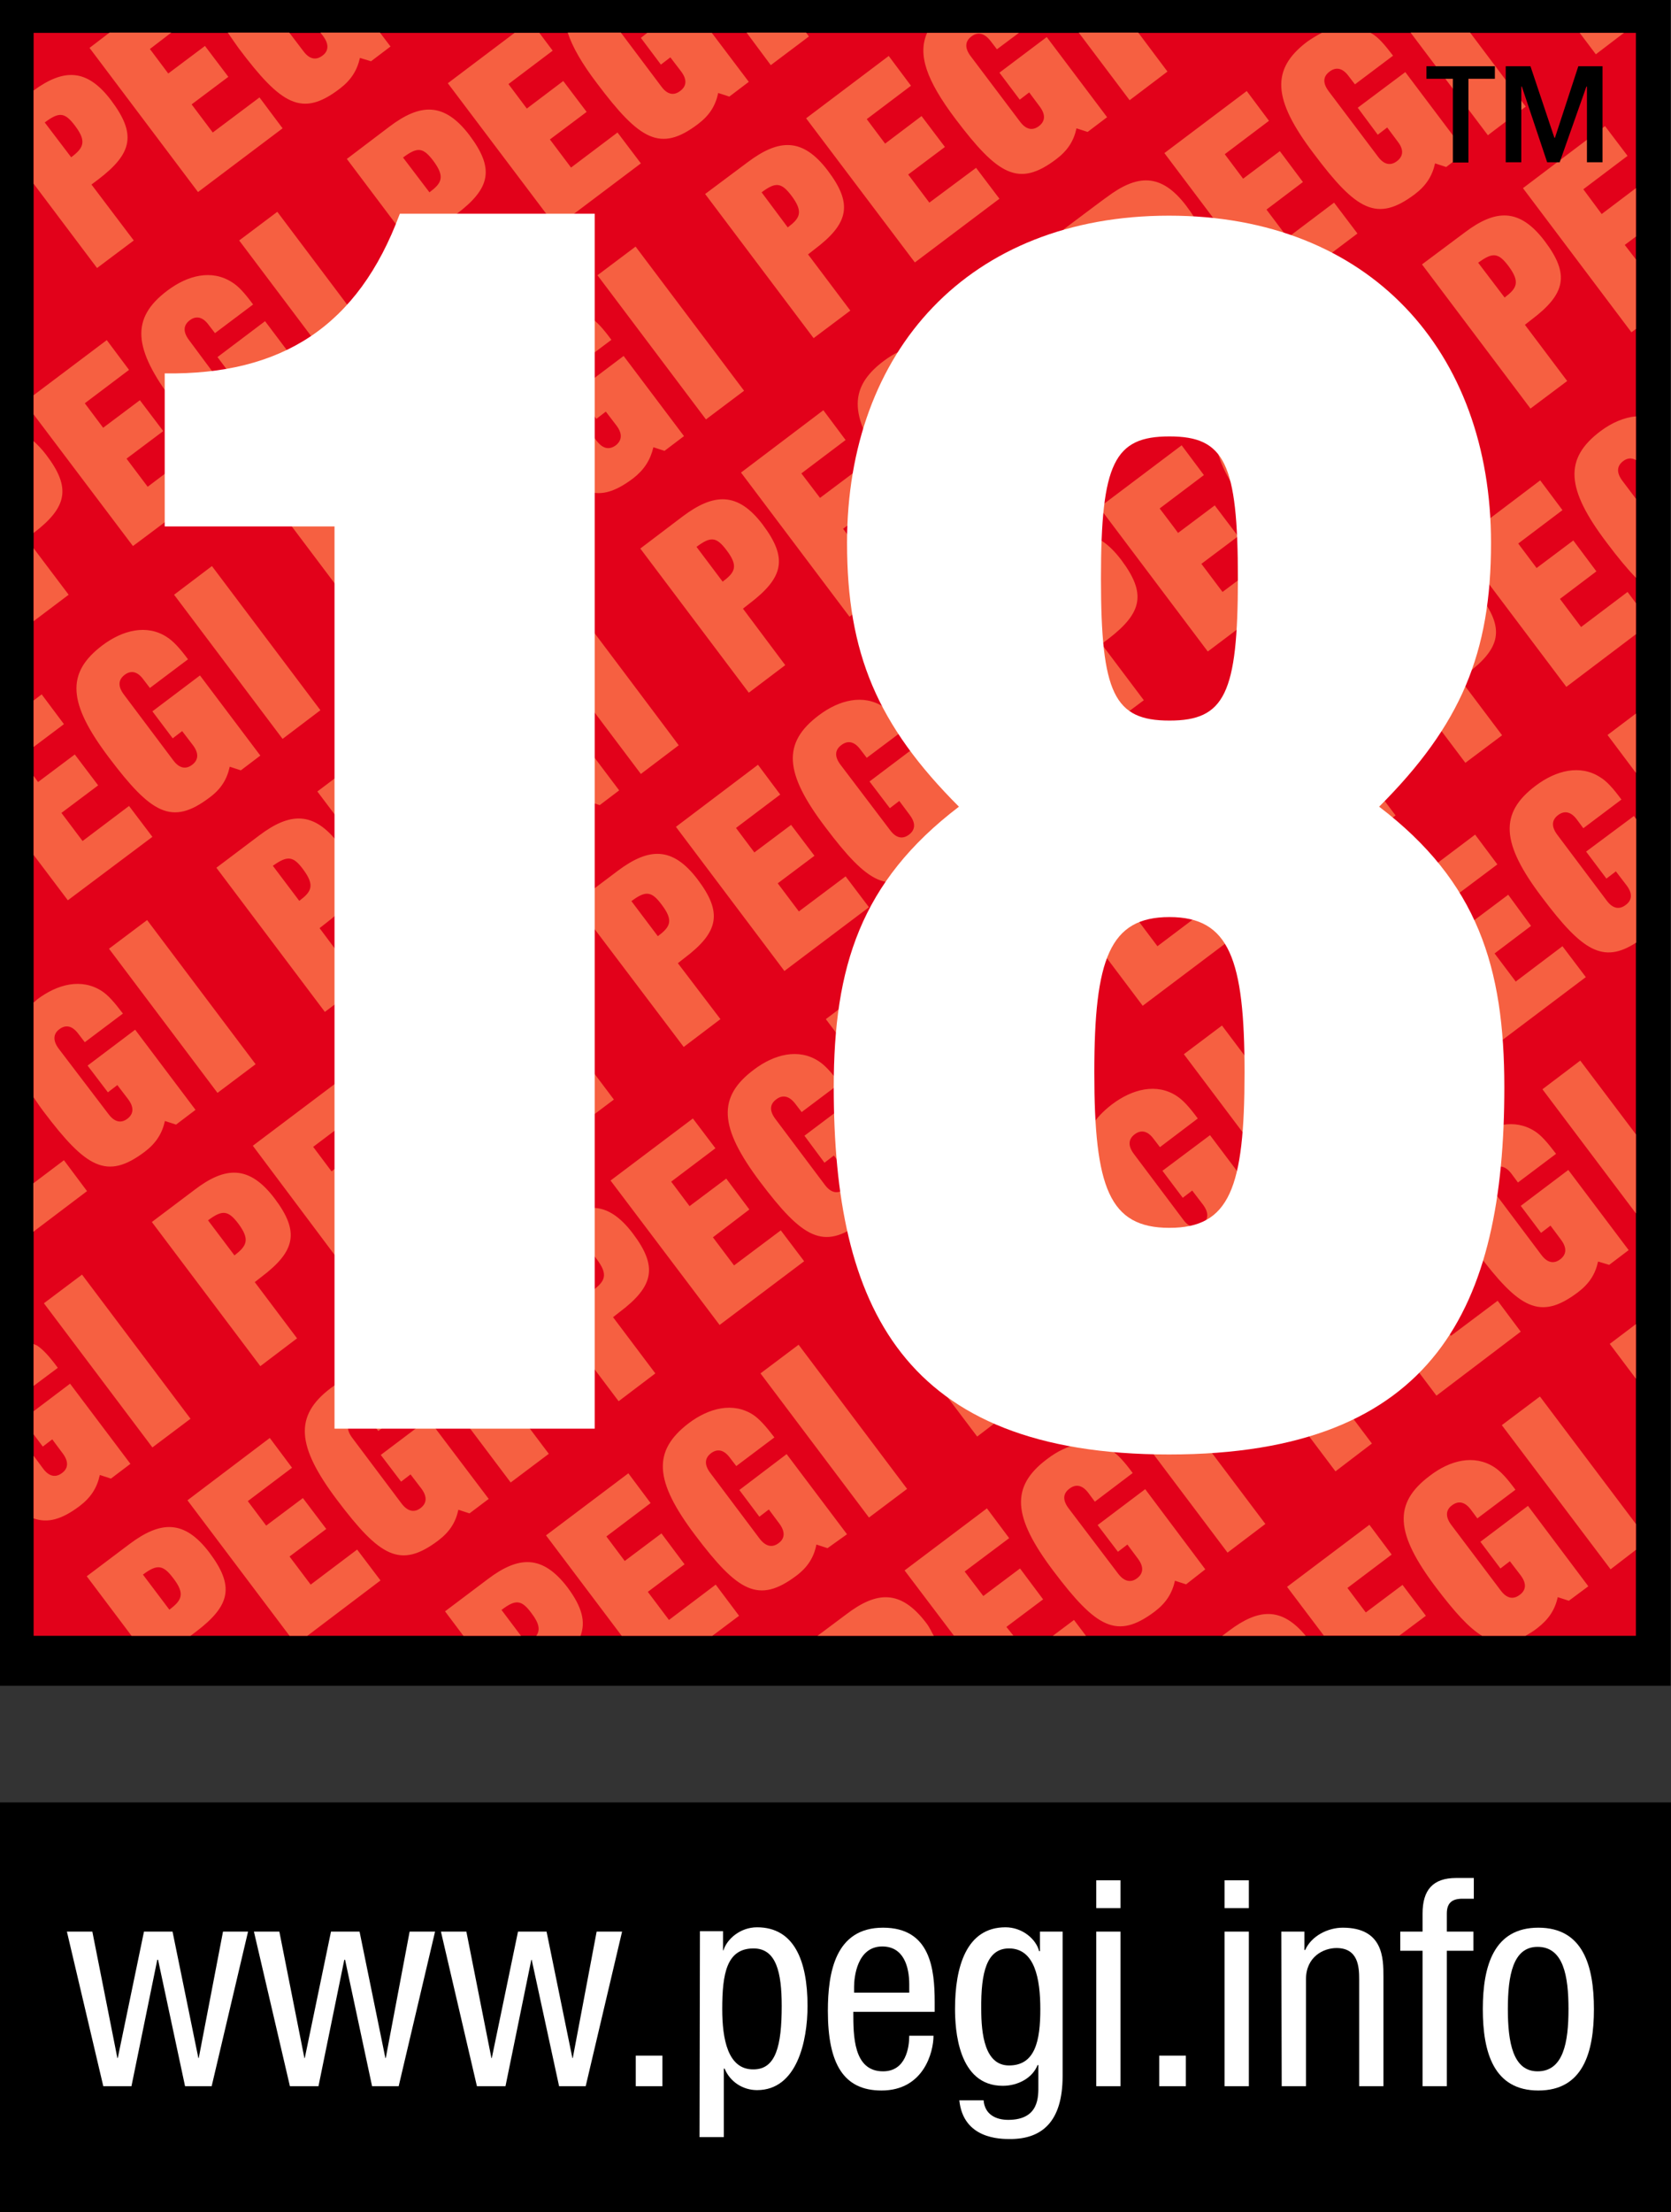 <?xml version="1.0" encoding="utf-8"?>
<!-- Generator: Adobe Illustrator 23.0.2, SVG Export Plug-In . SVG Version: 6.00 Build 0)  -->
<svg version="1.1"
	 id="Ebene_1" inkscape:version="0.48.4 r9939" sodipodi:docname="PEGI_3[1].svg" xmlns:cc="http://creativecommons.org/ns#" xmlns:dc="http://purl.org/dc/elements/1.1/" xmlns:inkscape="http://www.inkscape.org/namespaces/inkscape" xmlns:rdf="http://www.w3.org/1999/02/22-rdf-syntax-ns#" xmlns:sodipodi="http://sodipodi.sourceforge.net/DTD/sodipodi-0.dtd" xmlns:svg="http://www.w3.org/2000/svg"
	 xmlns="http://www.w3.org/2000/svg" xmlns:xlink="http://www.w3.org/1999/xlink" x="0px" y="0px" width="427.1px" height="565.2px"
	 viewBox="0 0 427.1 565.2" style="enable-background:new 0 0 427.1 565.2;" xml:space="preserve">
<rect x="0" y="0" width="427.1" height="565.2" fill="#333333" stroke="none"/>
<style type="text/css">
	.st0{clip-path:url(#SVGID_5_);}
	.st1{clip-path:url(#SVGID_6_);}
	.st2{fill:#E2011A;}
	.st3{fill:#F66041;}
	.st4{fill:#FFFFFF;}
	.st5{fill-rule:evenodd;clip-rule:evenodd;fill:#FFFFFF;}
</style>
<rect y="460.5" width="427.7" height="104.9"/>
<rect y="-0.9" width="427" height="431.6"/>
<sodipodi:namedview  bordercolor="#666666" borderopacity="1" gridtolerance="10" guidetolerance="10" id="namedview3043" inkscape:current-layer="Ebene_1" inkscape:cx="607.6035" inkscape:cy="180.07415" inkscape:pageopacity="0" inkscape:pageshadow="2" inkscape:window-height="778" inkscape:window-maximized="1" inkscape:window-width="1213" inkscape:window-x="59" inkscape:window-y="-8" inkscape:zoom="0.64260405" objecttolerance="10" pagecolor="#ffffff" showgrid="false">
	</sodipodi:namedview>
<g id="g3160">
	<g>
		<g>
			<defs>
				<line id="SVGID_1_" x1="427.1" y1="415.9" x2="1" y2="415.9"/>
			</defs>
			<clipPath id="SVGID_2_">
				<use xlink:href="#SVGID_1_"  style="overflow:visible;"/>
			</clipPath>
		</g>
		<g>
			<defs>
				<line id="SVGID_3_" x1="427.1" y1="415.9" x2="1" y2="415.9"/>
			</defs>
			<defs>
				<line id="SVGID_4_" x1="1" y1="-19.3" x2="427.1" y2="-19.3"/>
			</defs>
			<clipPath id="SVGID_5_">
				<use xlink:href="#SVGID_3_"  style="overflow:visible;"/>
			</clipPath>
			<clipPath id="SVGID_6_" class="st0">
				<use xlink:href="#SVGID_4_"  style="overflow:visible;"/>
			</clipPath>
			<path id="path3013" inkscape:connector-curvature="0" class="st1" d="M426.7-0.4H1 M418.2,417.5H9.5V8.8h408.7V417.5L418.2,417.5
				z"/>
		</g>
	</g>
	<g id="g3153" transform="matrix(0.711,0,0,0.711,-244.523,117.394)">
		<path id="path2986" inkscape:connector-curvature="0" class="st2" d="M932,422.7H356v-576h576V422.7z"/>
		<path id="path2990" inkscape:connector-curvature="0" class="st3" d="M581.8,160c4.4,5.8,3,8-1.4,11.3l-9.5-12.6
			C576,154.9,578.1,155,581.8,160 M816,312.5c4.4,5.8,3,8-1.4,11.3l-9.5-12.5C810.3,307.4,812.3,307.6,816,312.5 M605.1,32.6
			c4.4,5.8,3,8-1.4,11.3l-9.4-12.5C599.4,27.6,601.4,27.7,605.1,32.6 M499.7-107.3c4.3,5.8,3,8-1.4,11.3l-9.5-12.5
			C494-112.4,496-112.2,499.7-107.3 M429.6,274.6c4.3,5.8,3,8-1.4,11.4l-9.5-12.6C423.8,269.6,425.9,269.7,429.6,274.6 M628.5-94.7
			c4.3,5.8,3,8-1.4,11.3L617.7-96C622.8-99.8,624.8-99.6,628.5-94.7 M687.2,299.9c4.3,5.8,2.9,8.1-1.4,11.4l-9.5-12.6
			C681.4,294.8,683.5,295,687.2,299.9 M710.6,172.6c4.3,5.7,3,8-1.4,11.3l-9.4-12.5C704.9,167.5,706.9,167.6,710.6,172.6
			 M862.8,57.8c4.3,5.8,3,8-1.4,11.3L852,56.6C857.1,52.8,859.1,52.9,862.8,57.8 M757.4-82.1c4.3,5.8,3,8-1.4,11.3l-9.4-12.5
			C751.6-87.1,753.7-87,757.4-82.1 M734,45.2c4.3,5.8,3,8-1.4,11.3L723.1,44C728.2,40.2,730.3,40.3,734,45.2 M886.2-69.5
			c4.3,5.8,3,8-1.4,11.3l-9.5-12.5C880.5-74.5,882.5-74.4,886.2-69.5 M452.9,147.3c4.3,5.8,3,8-1.4,11.3L442,146
			C447.2,142.3,449.3,142.4,452.9,147.3 M558.4,287.3c4.3,5.7,3,8-1.4,11.3l-9.4-12.6C552.7,282.2,554.7,282.4,558.4,287.3
			 M839.4,185.1c4.4,5.8,3,8.1-1.4,11.4l-9.4-12.6C833.7,180.1,835.7,180.3,839.4,185.1 M360-121.1l9.5,12.5
			c4.4-3.3,5.7-5.6,1.4-11.3C367.2-124.8,365.2-125,360-121.1 M476.3,20c4.4,5.8,3,8-1.4,11.4l-9.5-12.6
			C470.6,15,472.6,15.1,476.3,20 M927.7-153.3h-15.9l5.8,7.7L927.7-153.3z M634.7-152l-1-1.4h-21.4l8.7,11.7L634.7-152L634.7-152z
			 M687.3-122.5c15.4,20.4,22.8,24.8,36.3,14.6c4.1-3.1,6.3-6.5,7.3-11.1l4,1.3l7-5.3l-21.7-28.8l-17,12.8l7.3,9.7l3.4-2.6l3.8,5.1
			c2.3,3.1,1.8,5.4-0.3,7s-4.5,1.5-6.8-1.6L692.8-145c-2.3-3.1-1.8-5.4,0.3-7s4.5-1.5,6.9,1.6l2.3,3l7.9-5.9h-33
			C673.7-145.5,677-136.2,687.3-122.5 M763.6-139.4l-10.5-14h-21.4l18.3,24.3L763.6-139.4z M816.2-109.9
			c15.3,20.4,22.7,24.8,36.3,14.6c4.1-3.1,6.3-6.6,7.3-11.1l4,1.3l7-5.3l-21.7-28.8L832-126.4l7.2,9.7l3.4-2.6l3.8,5.1
			c2.4,3.1,1.8,5.4-0.3,7s-4.5,1.5-6.8-1.6l-17.8-23.6c-2.3-3.1-1.8-5.4,0.4-7c2.1-1.6,4.5-1.5,6.8,1.6l2.3,3l13.7-10.3
			c-3.2-4.2-5.3-6.6-7.7-8c-0.1-0.1-0.3-0.1-0.4-0.2h-17.5c-1.8,0.9-3.6,2-5.3,3.2C800.7-140.2,801.4-129.4,816.2-109.9
			 M892.4-126.8l-20-26.6H851l27.8,36.9C878.7-116.5,892.4-126.8,892.4-126.8z M415.1-96.1l30.4-22.9l-8.3-11.1l-16.8,12.6
			l-7.6-10.1l13.2-9.9l-8.4-11.1l-13.2,9.9l-6.6-8.8l7.7-5.9h-22.2l-7.2,5.5C376.1-147.9,415.1-96.1,415.1-96.1z M543.9-83.5
			l30.4-22.9l-8.4-11.1l-16.7,12.6l-7.6-10.1l13.2-9.9l-8.4-11.1l-13.1,9.9l-6.6-8.8l15.9-12l-4.8-6.4h-8.9l-24,18.1L543.9-83.5z
			 M594.8-120.5c4.1-3.1,6.3-6.5,7.3-11.2l4,1.3l7-5.3l-13.3-17.6h-23.2l-2.3,1.8l7.2,9.6l3.4-2.6l3.9,5.1c2.3,3.1,1.8,5.4-0.4,7
			c-2.1,1.6-4.5,1.5-6.8-1.7l-14.5-19.3H548c1.7,5.2,5.1,11.1,10.5,18.2C573.9-114.7,581.3-110.3,594.8-120.5 M466-133.2
			c4.1-3.1,6.3-6.6,7.3-11.1l4,1.2l7-5.3l-3.8-5h-21.4l1,1.3c2.3,3.1,1.8,5.5-0.3,7c-2.1,1.6-4.5,1.5-6.8-1.6l-5.1-6.7h-22.1
			c1.2,1.8,2.5,3.6,3.9,5.6C445.1-127.3,452.5-122.9,466-133.2 M883.8,347l39.1,51.8l9.1-7v-9.3l-34.5-45.8L883.8,347L883.8,347z
			 M848.1,404.4l-13.2,9.9l-6.6-8.8l15.9-12l-8-10.7l-29.6,22.3l13.2,17.5H847l9.5-7.1L848.1,404.4L848.1,404.4z M903.9,408.8l4,1.3
			l7-5.2L893.2,376l-17.1,12.9l7.2,9.6l3.4-2.6l3.9,5.1c2.3,3.1,1.8,5.4-0.4,7c-2.1,1.6-4.5,1.5-6.8-1.6l-17.8-23.6
			c-2.3-3.1-1.8-5.5,0.3-7c2.1-1.6,4.5-1.5,6.8,1.6l2.3,3.1l13.7-10.3c-3.1-4.2-5.3-6.6-7.6-8.1c-7.3-4.7-15.9-2.5-23.2,3.1
			c-13.2,9.9-12.5,20.6,2.3,40.2c6.6,8.7,11.7,14.4,16.5,17.3h15.6c1.4-0.8,2.8-1.6,4.3-2.8C900.6,416.8,902.9,413.4,903.9,408.8
			 M785.7,420.9l-2.4,1.8h30C804.6,412.2,796.3,412.9,785.7,420.9 M648.1,415l-10.3,7.7h41.8c-0.9-1.5-1.4-2.9-2.7-4.6
			C667.7,406,659.1,406.6,648.1,415 M705.7,419.5l13.2-9.9l-8.3-11.1l-13.2,9.9l-6.7-8.8l16-12l-8-10.7l-29.6,22.3l17.7,23.4h21.4
			L705.7,419.5z M548,405.4c-9.1-12-17.7-11.4-28.7-3.1l-15.4,11.6l6.6,8.8h20.7l-7-9.3c5.1-3.9,7.2-3.7,10.8,1.2
			c2.9,3.8,3.1,6.1,1.7,8.1h15.9C554.5,417.7,553.2,412.4,548,405.4 M601.2,404.3L584.4,417l-7.6-10.1L590,397l-8.3-11.1l-13.2,9.9
			l-6.6-8.8l15.9-12l-8-10.7l-29.6,22.3l27.2,36.1H600l9.6-7.2L601.2,404.3L601.2,404.3z M722.4,422.7h11.9L730,417L722.4,422.7
			L722.4,422.7z M922.6,317.8l9.4,12.5v-19.6L922.6,317.8L922.6,317.8z M898.4,226.3l33.6,44.6v-28.4L912,216L898.4,226.3
			L898.4,226.3z M914.1,140.9l7.3,9.7l3.4-2.6l3.9,5.1c2.3,3.1,1.8,5.4-0.4,7c-2.1,1.6-4.5,1.5-6.8-1.6l-17.8-23.7
			c-2.3-3.1-1.8-5.4,0.3-7s4.5-1.5,6.8,1.6l2.3,3.1l13.7-10.3c-3.1-4.2-5.3-6.6-7.6-8c-7.2-4.7-15.9-2.5-23.2,3
			c-13.2,9.9-12.5,20.7,2.3,40.2c14.3,19,21.8,24,33.8,16.2v-44.4l-0.8-1.1L914.1,140.9z M919.3-10.2c-13.2,9.9-12.5,20.7,2.3,40.2
			c3.9,5.2,7.3,9.3,10.4,12.5V14.1l-4.9-6.5c-2.3-3.1-1.8-5.4,0.3-7c1.4-1.1,3-1.3,4.6-0.4v-15.7C927.7-15.1,923.3-13.2,919.3-10.2
			 M913.1-97.1l15.9-12l-8.1-10.7l-29.5,22.3l39,51.8l1.6-1.2v-25l-4-5.2l4-3v-17.4l-12.3,9.3L913.1-97.1L913.1-97.1z M932,112.6
			V91.3L921.8,99L932,112.6z M912.3,60.2l-7.6-10.1l13.1-9.9l-8.3-11.1L896.3,39l-6.6-8.8l15.9-12l-8-10.7L868,29.9l39,51.8l25-18.9
			V51.6l-3-4L912.3,60.2z M395.3,400.7l9.5,12.6c4.4-3.3,5.8-5.6,1.4-11.3C402.5,397.1,400.4,396.9,395.3,400.7 M356,31.9v26.2
			l12.6-9.5L356,31.9z M366.9,95.1l-8-10.7l-2.9,2.2v16.7L366.9,95.1z M360.5-1.7c-1.5-2-3-3.5-4.5-4.9v33
			C368.2,17.1,369.5,10.1,360.5-1.7 M366.9,251.8l-11,8.3v17.4l19.3-14.6L366.9,251.8L366.9,251.8z M398.7,135.6l-8.4-11.1
			l-16.7,12.6L366,127l13.2-9.9l-8.4-11.1l-13.2,9.9l-1.6-2.2v28.4l12.3,16.3L398.7,135.6L398.7,135.6z M395.9,248.8
			c4.1-3.1,6.3-6.6,7.3-11.1l4,1.3l7-5.3l-21.7-28.8l-17.1,12.9l7.3,9.6l3.4-2.6l3.9,5.1c2.3,3.1,1.8,5.4-0.3,7
			c-2.1,1.6-4.5,1.4-6.8-1.7L365,211.7c-2.3-3.1-1.8-5.5,0.3-7c2.1-1.6,4.5-1.4,6.8,1.7l2.3,3l13.7-10.3c-3.2-4.2-5.3-6.6-7.6-8.1
			c-7.3-4.7-15.9-2.5-23.2,3c-0.5,0.4-0.8,0.8-1.3,1.1v34.1c1.1,1.6,2.2,3.3,3.5,5C374.9,254.6,382.3,259,395.9,248.8 M422.1,8.3
			l-8.4-11.1L397,9.8l-7.6-10.1l13.2-9.9l-8.4-11.1L381-11.4l-6.6-8.8l15.9-12l-8-10.7L356-23.1v6.9l35.7,47.3
			C391.7,31.2,422.1,8.3,422.1,8.3z M378.8-68.8L356-99.1v-33.5c10.7-7.8,19.1-8.1,27.9,3.6c9,12,7.8,18.9-4.7,28.4l-2.4,1.8
			L392-78.7L378.8-68.8L378.8-68.8z M364.7,326.4c-3.1-4.2-5.3-6.6-7.6-8.1c-0.4-0.2-0.7-0.2-1.1-0.5v15.1L364.7,326.4z
			 M472.3,391.7l-16.7,12.6l-7.6-10.1l13.2-9.9l-8.4-11.1l-13.2,9.9l-6.6-8.8l15.9-12l-8-10.7L411.3,374l36.7,48.7h6.4l26.3-19.9
			L472.3,391.7L472.3,391.7z M414.4,421.2l-2,1.5h-21.2l-16.1-21.4l15.4-11.6c11.1-8.3,19.6-8.9,28.7,3.1
			C428.2,404.8,426.9,411.7,414.4,421.2 M372.5,376.1c4.1-3.1,6.3-6.6,7.3-11.2l4,1.3l7-5.3l-21.7-28.8L356,342v8.3l3.3,4.4l3.4-2.6
			l3.8,5.1c2.3,3.1,1.8,5.5-0.3,7c-2.1,1.6-4.5,1.5-6.8-1.6L356,358v22.5C361.1,382.3,366.1,380.9,372.5,376.1 M922.4,289.4l7-5.3
			l-21.7-28.8l-17.1,12.9l7.3,9.7l3.4-2.6l3.8,5.1c2.3,3.1,1.8,5.4-0.3,7s-4.5,1.5-6.8-1.6l-17.8-23.7c-2.3-3.1-1.8-5.4,0.3-7
			s4.5-1.5,6.8,1.6l2.3,3.1l13.7-10.3c-3.2-4.2-5.3-6.6-7.6-8.1c-7.3-4.7-15.9-2.5-23.2,3.1c-13.2,9.9-12.5,20.7,2.3,40.3
			c15.3,20.4,22.7,24.7,36.3,14.5c4.1-3.1,6.3-6.5,7.3-11.1L922.4,289.4L922.4,289.4z M890.6,313.4l-8.3-11.1l-16.8,12.6l-7.6-10.1
			l13.2-9.9l-8.4-11.1l-13.2,9.9l-6.6-8.7l16-12l-8-10.7l-29.6,22.3l39,51.8L890.6,313.4L890.6,313.4z M837.1,353.6l-15.2-20.2
			l2.3-1.8c12.5-9.4,13.8-16.4,4.8-28.3c-9-12-17.7-11.4-28.7-3.1L785,311.8l39,51.8L837.1,353.6L837.1,353.6z M798.8,382.5
			l-39-51.8L746.2,341l39,51.8L798.8,382.5z M777.2,398.8L755.6,370l-17.1,12.9l7.3,9.6l3.4-2.6l3.8,5.1c2.3,3.1,1.8,5.4-0.3,7
			s-4.5,1.4-6.8-1.6L728,376.8c-2.3-3.1-1.8-5.4,0.4-7c2.1-1.6,4.5-1.5,6.8,1.6l2.3,3.1l13.6-10.3c-3.1-4.2-5.3-6.6-7.6-8.1
			c-7.2-4.7-15.9-2.5-23.2,3.1c-13.2,9.9-12.4,20.7,2.3,40.2c15.4,20.4,22.8,24.8,36.4,14.6c4.1-3.1,6.3-6.6,7.3-11.1l4,1.3
			L777.2,398.8L777.2,398.8z M731.3,323.7l30.4-22.9l-8.4-11.1l-16.7,12.6l-7.6-10.1l13.2-9.9l-8.4-11.1l-13.2,9.9l-6.6-8.8l15.9-12
			l-8.1-10.7l-29.6,22.3L731.3,323.7L731.3,323.7z M708.3,341.1L693,320.9l2.4-1.8c12.5-9.4,13.8-16.4,4.8-28.3
			c-9.1-12-17.7-11.5-28.7-3.1l-15.4,11.6l39.1,51.8L708.3,341.1L708.3,341.1z M670,369.9l-39-51.8l-13.7,10.3l39,51.8L670,369.9
			L670,369.9z M648.4,386.2l-21.7-28.8l-17,12.9l7.2,9.6l3.4-2.6l3.8,5.1c2.3,3.1,1.8,5.5-0.3,7c-2.1,1.6-4.5,1.4-6.8-1.6
			l-17.8-23.7c-2.3-3.1-1.8-5.4,0.3-7s4.5-1.5,6.8,1.6l2.3,3l13.7-10.3c-3.2-4.2-5.4-6.6-7.6-8.1c-7.2-4.7-15.9-2.5-23.2,3
			c-13.1,10-12.4,20.7,2.3,40.2c15.4,20.4,22.8,24.8,36.4,14.6c4.1-3.1,6.3-6.6,7.2-11.2l4,1.3L648.4,386.2L648.4,386.2z M602.6,311
			l30.4-22.9l-8.4-11.1l-16.8,12.6l-7.6-10.1l13.1-10l-8.3-11.1l-13.2,9.9l-6.6-8.8l15.9-12l-8.1-10.7l-29.6,22.3L602.6,311
			L602.6,311z M579.5,328.4l-15.2-20.2l2.3-1.8c12.5-9.4,13.8-16.4,4.8-28.3c-9.1-12-17.7-11.4-28.7-3.1l-15.4,11.6l39,51.8
			L579.5,328.4L579.5,328.4z M541.2,357.3l-39-51.8l-13.7,10.3l39,51.8L541.2,357.3L541.2,357.3z M519.6,373.5l-21.7-28.7
			l-17.1,12.9l7.3,9.6l3.4-2.6l3.9,5.1c2.3,3.1,1.8,5.4-0.3,7c-2.1,1.6-4.5,1.4-6.8-1.6l-17.8-23.7c-2.3-3.1-1.8-5.4,0.3-7
			c2.1-1.6,4.5-1.5,6.8,1.6l2.3,3l13.7-10.3c-3.1-4.2-5.3-6.6-7.6-8.1c-7.3-4.7-15.9-2.5-23.2,3c-13.1,9.9-12.4,20.7,2.3,40.2
			c15.4,20.4,22.7,24.8,36.3,14.6c4.1-3.1,6.3-6.5,7.3-11.1l4,1.3L519.6,373.5L519.6,373.5z M473.7,298.5l30.4-22.9l-8.4-11.1
			L479,277l-7.6-10.1l13.2-9.9l-8.4-11.1l-13.1,9.9l-6.6-8.8l15.9-12l-8-10.7l-29.6,22.3L473.7,298.5z M450.7,315.8l-15.2-20.2
			l2.3-1.8c12.5-9.4,13.8-16.4,4.8-28.3c-9.1-12-17.7-11.5-28.7-3.1L398.5,274l39,51.8L450.7,315.8L450.7,315.8z M412.4,344.7
			l-39-51.8l-13.7,10.3l39,51.8L412.4,344.7L412.4,344.7z M422.1,227.6l13.7-10.3l-39-51.8l-13.7,10.3L422.1,227.6z M419.2,121.5
			c4.1-3,6.3-6.5,7.3-11.1l4,1.3l7-5.3l-21.7-28.8l-17.1,12.9l7.3,9.7l3.4-2.6l3.9,5.1c2.3,3.1,1.8,5.4-0.3,7
			c-2.1,1.6-4.5,1.5-6.8-1.6l-17.8-23.7c-2.3-3.1-1.8-5.4,0.3-7c2.1-1.6,4.5-1.5,6.8,1.7l2.3,3l13.7-10.3c-3.1-4.2-5.4-6.6-7.6-8
			c-7.2-4.7-15.9-2.5-23.2,3c-13.1,9.9-12.4,20.7,2.3,40.2C398.3,127.3,405.7,131.7,419.2,121.5 M406.5,48.6l39,51.8l13.6-10.3
			l-39-51.8C420.1,38.3,406.5,48.6,406.5,48.6z M442.7-5.8c4-3.1,6.3-6.6,7.2-11.1l4,1.3l7-5.3l-21.7-28.8l-17.1,12.9l7.2,9.6
			l3.4-2.6l3.9,5.1c2.3,3.1,1.8,5.4-0.3,7c-2.1,1.6-4.5,1.4-6.9-1.6L411.8-43c-2.3-3.1-1.8-5.4,0.3-7c2.1-1.6,4.5-1.5,6.8,1.6l2.3,3
			l13.7-10.3c-3.1-4.2-5.3-6.6-7.6-8c-7.3-4.7-15.9-2.5-23.2,3c-13.2,9.9-12.5,20.7,2.3,40.2C421.7,0,429.1,4.4,442.7-5.8
			 M429.9-78.7l39,51.8l13.7-10.3l-39-51.8L429.9-78.7z M468.6-108l39,51.8l13.2-9.9l-15.2-20.2l2.3-1.8
			c12.5-9.4,13.8-16.4,4.8-28.4c-9.1-12-17.7-11.5-28.8-3.1L468.6-108L468.6-108z M523-8.7l-13.2,9.9l-6.6-8.8l15.9-12l-8-10.7
			L481.5-8l39,51.8l30.4-22.9l-8.4-11.1l-16.8,12.6l-7.6-10.1l13.2-9.9C531.4,2.4,523-8.7,523-8.7z M535.1-7.8
			c15.4,20.4,22.8,24.8,36.4,14.6c4-3.1,6.2-6.6,7.3-11.2l4,1.3l7-5.3l-21.7-28.8L551-24.3l7.3,9.7l3.4-2.6l3.9,5.1
			c2.3,3.1,1.7,5.4-0.3,7c-2.2,1.6-4.5,1.5-6.9-1.6l-17.8-23.6c-2.3-3.1-1.8-5.4,0.3-7s4.5-1.5,6.8,1.6l2.3,3L563.7-43
			c-3.1-4.2-5.3-6.6-7.6-8.1c-7.3-4.7-15.9-2.5-23.2,3C519.7-38.1,520.4-27.3,535.1-7.8 M558.7-66.2l39,51.8l13.7-10.3l-39-51.8
			L558.7-66.2L558.7-66.2z M597.4-95.4l39,51.8l13.2-9.9l-15.2-20.2l2.3-1.8c12.5-9.4,13.8-16.4,4.8-28.3
			c-9.1-12-17.6-11.4-28.7-3.1L597.4-95.4L597.4-95.4z M633.7-122.6l39.1,51.8l30.4-22.9l-8.4-11.1L678-92.3l-7.6-10.1l13.2-9.9
			l-8.4-11.1l-13.1,9.9l-6.6-8.8l15.9-12l-8-10.7L633.7-122.6L633.7-122.6z M701.2-63.8l-13.7,10.3l39,51.8L740.2-12L701.2-63.8
			L701.2-63.8z M726.3-82.7l39,51.8l13.2-9.9L763.3-61l2.3-1.8c12.5-9.4,13.8-16.4,4.8-28.3c-9.1-12-17.7-11.4-28.7-3.1
			C741.7-94.3,726.3-82.7,726.3-82.7z M762.5-110.1l39,51.8l30.4-22.9l-8.4-11.1l-16.7,12.6l-7.6-10.1l13.1-9.9l-8.3-11.1l-13.2,9.9
			l-6.6-8.8l15.9-12l-8-10.7C792.1-132.4,762.5-110.1,762.5-110.1z M830-51.2l-13.7,10.3l39.1,51.8L869,0.5L830-51.2z M855.1-70.1
			l39,51.8l13.2-9.9l-15.2-20.2l2.3-1.8c12.5-9.4,13.8-16.4,4.8-28.3c-9.1-12-17.7-11.4-28.7-3.1L855.1-70.1L855.1-70.1z
			 M847.1,45.6l-15.4,11.6l39,51.8l13.2-9.9l-15.2-20.2l2.4-1.8c12.5-9.4,13.8-16.4,4.7-28.3C866.7,36.7,858.1,37.3,847.1,45.6
			 M847.3,236.3l13.2-9.9l-15.2-20.2l2.3-1.7c12.6-9.5,13.8-16.4,4.8-28.4c-9.1-12-17.7-11.5-28.8-3.1l-15.3,11.6L847.3,236.3z
			 M808.5,265.5l13.7-10.3l-39-51.8l-13.7,10.3L808.5,265.5z M746,272.1c15.4,20.4,22.8,24.8,36.3,14.6c4.1-3.1,6.3-6.6,7.3-11.2
			l4,1.3l7-5.2l-21.7-28.8l-17.1,12.8l7.3,9.7l3.4-2.6l3.9,5.1c2.3,3.1,1.8,5.4-0.3,7s-4.5,1.5-6.8-1.6l-17.8-23.7
			c-2.3-3.1-1.8-5.4,0.3-7s4.5-1.5,6.8,1.6l2.3,3l13.6-10.3c-3.1-4.2-5.3-6.6-7.6-8.1c-7.2-4.7-15.9-2.5-23.2,3
			C730.5,241.8,731.3,252.5,746,272.1 M754.7,196.3l30.4-22.9l-8.4-11.1L760,174.9l-7.6-10.1l13.2-9.9l-8.4-11.1l-13.2,9.9l-6.6-8.8
			l15.9-12l-8-10.7l-29.6,22.3L754.7,196.3L754.7,196.3z M718.5,223.7l13.2-9.9l-15.2-20.2l2.3-1.8c12.5-9.4,13.8-16.4,4.8-28.3
			c-9.1-12-17.7-11.4-28.7-3.1L679.6,172L718.5,223.7z M679.7,252.9l13.7-10.3l-39-51.8l-13.6,10.3L679.7,252.9z M617.1,259.5
			c15.4,20.4,22.8,24.8,36.4,14.6c4.1-3.1,6.3-6.6,7.3-11.2l4,1.3l7-5.3l-21.7-28.7l-17,12.8l7.2,9.7l3.4-2.6l3.8,5.2
			c2.3,3.1,1.8,5.4-0.3,7s-4.5,1.4-6.8-1.7l-17.8-23.7c-2.3-3.1-1.8-5.4,0.4-7c2.1-1.6,4.5-1.4,6.8,1.6l2.3,3l13.7-10.3
			c-3.2-4.2-5.4-6.6-7.6-8c-7.2-4.7-15.9-2.5-23.2,3C601.7,229.1,602.4,239.9,617.1,259.5 M625.9,183.8l30.4-22.9l-8.4-11.1
			l-16.8,12.6l-7.6-10.1l13.2-9.9l-8.4-11.1l-13.2,9.9l-6.6-8.8l15.9-12l-8-10.7L586.9,132L625.9,183.8L625.9,183.8z M589.7,211.1
			l13.2-10L587.6,181l2.3-1.8c12.5-9.4,13.8-16.4,4.8-28.3c-9.1-12-17.6-11.4-28.7-3.1l-15.4,11.6L589.7,211.1z M550.9,240.3
			l13.7-10.3l-39-51.8l-13.7,10.3L550.9,240.3z M488.3,246.8c15.4,20.4,22.8,24.8,36.3,14.6c4.1-3.1,6.3-6.5,7.3-11.2l4,1.3l7-5.3
			l-21.7-28.8l-17.1,12.9l7.3,9.6l3.4-2.6l3.8,5.1c2.3,3.1,1.8,5.4-0.3,7s-4.5,1.5-6.8-1.6l-17.8-23.6c-2.3-3.1-1.8-5.5,0.3-7
			c2.2-1.6,4.5-1.5,6.9,1.6l2.3,3.1l13.6-10.3c-3.2-4.2-5.3-6.6-7.6-8.1c-7.2-4.7-15.9-2.5-23.2,3.1
			C472.9,216.5,473.6,227.3,488.3,246.8 M532.7,76.3c-7.2-4.7-15.9-2.5-23.2,3c-13.2,9.9-12.4,20.7,2.3,40.2
			c15.4,20.4,22.8,24.8,36.4,14.6c4.1-3.1,6.2-6.6,7.3-11.2l4,1.3l7-5.3l-21.7-28.8L527.6,103l7.3,9.7l3.4-2.6l3.8,5.1
			c2.3,3.1,1.8,5.4-0.3,7s-4.5,1.4-6.8-1.6L517.2,97c-2.3-3.1-1.8-5.4,0.4-7c2.1-1.6,4.5-1.5,6.8,1.6l2.3,3l13.6-10.3
			C537.1,80.1,534.9,77.7,532.7,76.3 M549,50.9l-13.7,10.3l39,51.8l13.6-10.3C588,102.7,549,50.9,549,50.9z M589.4,20.4L574.1,32
			l39,51.8l13.1-9.9L611,53.6l2.3-1.8c12.5-9.5,13.8-16.4,4.8-28.4C609.1,11.5,600.5,12.1,589.4,20.4 M703.2,125.6l13.6-10.3
			l-39-51.8l-13.6,10.3C664.2,73.8,703.2,125.6,703.2,125.6z M646.4,102.6c2.1-1.6,4.5-1.5,6.8,1.6l2.3,3L669.1,97
			c-3.2-4.2-5.3-6.6-7.6-8.1c-7.2-4.7-15.9-2.5-23.2,3c-13.2,9.9-12.5,20.7,2.3,40.2c15.4,20.4,22.8,24.8,36.3,14.6
			c4.1-3.1,6.3-6.5,7.3-11.1l4.1,1.3l7-5.3l-21.7-28.8l-17.1,12.9l7.3,9.6l3.4-2.6l3.8,5.1c2.3,3.1,1.8,5.4-0.3,7s-4.5,1.5-6.8-1.6
			L646,109.6C643.7,106.5,644.2,104.2,646.4,102.6 M718.2,33l-15.3,11.6l39,51.8l13.2-9.9l-15.2-20.2l2.4-1.8
			C754.7,55,756,48.1,747,36.1C737.9,24.1,729.3,24.7,718.2,33 M831.9,138.2l13.7-10.3l-39-51.8l-13.7,10.3L831.9,138.2z
			 M775.1,115.2c2.1-1.6,4.5-1.5,6.8,1.6l2.3,3l13.7-10.3c-3.1-4.2-5.3-6.6-7.6-8.1c-7.3-4.7-15.9-2.5-23.2,3
			c-13.2,9.9-12.5,20.7,2.3,40.3c15.4,20.4,22.8,24.8,36.3,14.6c4-3.1,6.3-6.6,7.3-11.2l4,1.3l6.9-5.3l-21.6-28.8l-17.1,12.9
			l7.3,9.7l3.4-2.6l3.9,5.1c2.4,3.1,1.8,5.4-0.3,7s-4.5,1.5-6.8-1.6l-17.8-23.7C772.5,119.1,773,116.8,775.1,115.2 M798.5-12.1
			c2.1-1.6,4.5-1.5,6.8,1.6l2.3,3l13.7-10.3c-3.2-4.2-5.3-6.6-7.6-8c-7.2-4.7-15.9-2.5-23.2,3c-13.2,9.9-12.5,20.7,2.3,40.3
			c15.4,20.4,22.8,24.8,36.3,14.6c4.1-3.1,6.3-6.5,7.3-11.1l4,1.3l7-5.3l-21.7-28.8l-17,12.9l7.2,9.7l3.4-2.6l3.9,5.1
			c2.3,3.1,1.7,5.4-0.4,7c-2.1,1.6-4.5,1.5-6.8-1.6L798.2-5.1C795.9-8.2,796.4-10.5,798.5-12.1 M760.8,17.6l15.9-12l-8-10.7
			l-29.6,22.3l39,51.8l30.4-22.9L800.2,35l-16.8,12.6l-7.6-10.1l13.2-9.9l-8.4-11.1l-13.2,9.9C767.5,26.4,760.8,17.6,760.8,17.6z
			 M669.7-24.7c2.1-1.6,4.5-1.5,6.8,1.6l2.2,3l13.7-10.3c-3.1-4.2-5.3-6.6-7.6-8c-7.2-4.7-15.9-2.5-23.2,3
			c-13.2,9.9-12.4,20.7,2.3,40.3c15.4,20.4,22.8,24.8,36.3,14.6c4.1-3.1,6.3-6.6,7.3-11.1l4,1.3l7-5.3l-21.7-28.8l-17.1,12.9
			l7.3,9.7l3.4-2.6l3.8,5.1c2.3,3.1,1.8,5.5-0.3,7.1C692,9.2,689.6,9,687.2,6l-17.8-23.7C667.1-20.8,667.6-23.2,669.7-24.7 M632,5
			l15.9-12l-8-10.7L610.3,4.7l39,51.8l30.4-22.9l-8.4-11.1L654.6,35L647,24.9l13.2-9.9l-8.3-11.1l-13.2,9.9L632,5L632,5z M482.2,41
			l2.4-1.8c12.5-9.4,13.8-16.4,4.8-28.3c-9.1-12.1-17.7-11.5-28.7-3.1l-15.4,11.6l39,51.8l13.1-9.9L482.2,41L482.2,41z M497.1,171.1
			l30.4-22.9l-8.4-11.1l-16.7,12.6l-7.6-10.1l13.2-9.9l-8.4-11.1l-13.2,9.9l-6.6-8.8l15.9-12L487.6,97L458,119.3L497.1,171.1
			L497.1,171.1z M458.8,168.4l2.3-1.8c12.5-9.5,13.8-16.4,4.7-28.4c-9.1-12-17.7-11.4-28.7-3.1l-15.4,11.6l39,51.8l13.2-9.9
			L458.8,168.4L458.8,168.4z M886.1,156.4l-13.2,9.9l-6.7-8.8l16-12l-8-10.7l-29.6,22.3l39,51.8L914,186l-8.4-11.1l-16.8,12.7
			l-7.6-10.1l13.1-9.9L886.1,156.4L886.1,156.4z"/>
		<path id="path2994" inkscape:connector-curvature="0" d="M920-106.8h-5.6V-134h-0.2l-9.6,27.2h-4.5L891-134h-0.2v27.2h-5.6v-34.5
			h8.9l8.6,25.7h0.2l8.4-25.7h8.7L920-106.8L920-106.8z M881.3-141.3v4.5h-9.5v30.1h-5.6v-30.1h-9.5v-4.5H881.3z"/>
	</g>
</g>
<polygon id="polygon3017" class="st4" points="40.2,500.7 40.4,500.7 47.3,533 54.1,533 63.4,493.5 57,493.5 50.8,525.8 50.7,525.8 
	44.1,493.5 36.8,493.5 30.1,525.8 30,525.8 23.6,493.5 17.1,493.5 26.4,533 33.6,533 "/>
<polygon id="polygon3019" class="st4" points="88,500.7 88.2,500.7 95.1,533 101.9,533 111.2,493.5 104.7,493.5 98.6,525.8 
	98.5,525.8 91.9,493.5 84.6,493.5 77.9,525.8 77.8,525.8 71.4,493.5 64.9,493.5 74.1,533 81.4,533 "/>
<polygon id="polygon3021" class="st4" points="135.8,500.7 135.9,500.7 142.9,533 149.7,533 159,493.5 152.5,493.5 146.4,525.8 
	146.3,525.8 139.7,493.5 132.4,493.5 125.7,525.8 125.6,525.8 119.2,493.5 112.7,493.5 121.9,533 129.2,533 "/>
<rect id="rect3023" x="162.5" y="525.2" class="st4" width="6.8" height="7.8"/>
<path id="path3025" inkscape:connector-curvature="0" class="st5" d="M184.6,513.3c0-9,1.1-15.5,8-15.5c5.8,0,7.2,6.1,7.2,14.7
	c0,10.2-1.5,16.2-7.2,16.2C186,528.8,184.6,520.9,184.6,513.3 M178.8,546h6.2v-17.5h0.2c1.4,3.4,4.7,5.5,8.3,5.5
	c10.2,0,12.9-12.5,12.9-21.5c0-11.7-3.5-20.1-12.9-20.1c-4.3,0-7.7,3-8.6,5.9h-0.1v-4.9h-5.9L178.8,546L178.8,546z"/>
<path id="path3027" inkscape:connector-curvature="0" class="st5" d="M218.3,509.1v-1.5c0-2.3,0.7-10.3,7.2-10.3
	c5.5,0,6.9,5.2,6.9,9.7v2.1L218.3,509.1L218.3,509.1z M238.9,514v-2.5c0-8.5-1.1-19-13.2-19c-12.2,0-14.1,11.4-14.1,21.3
	c0,13.6,4.1,20.3,13.7,20.3c10.8,0,13.3-9.8,13.3-14h-6.2c0,2.9-0.8,9.1-6.7,9.1c-7.6,0-7.6-9.1-7.6-15.2L238.9,514L238.9,514z"/>
<path id="path3029" inkscape:connector-curvature="0" class="st5" d="M257.9,497.8c6.6,0,8,7.8,8,15.5c0,8.1-1.3,14.4-8,14.4
	c-6.2,0-7.1-8-7.1-14.4C250.7,503.9,252.2,497.8,257.9,497.8 M271.7,493.5h-5.9v5h-0.2c-0.8-3.1-4.3-6.1-8.6-6.1
	c-10,0-12.9,10.1-12.9,20.8c0,5.2,0.7,19.7,12.2,19.7c3.9,0,7.6-2,8.9-5.3h0.2v5.2c0,2.7,0.3,8.8-7.7,8.8c-3.2,0-6-1.4-6.3-5h-6.2
	c1,9.9,10.5,9.9,13,9.9c8,0,13.4-4.3,13.4-16.1v-36.9H271.7z"/>
<path id="path3031" inkscape:connector-curvature="0" class="st5" d="M280.2,533h6.2v-39.5h-6.2V533z M280.2,487.5h6.2v-7.1h-6.2
	V487.5z"/>
<rect id="rect3033" x="296.3" y="525.2" class="st4" width="6.8" height="7.8"/>
<path id="path3035" inkscape:connector-curvature="0" class="st5" d="M313,533h6.2v-39.5H313V533z M313,487.5h6.2v-7.1H313V487.5z"
	/>
<path id="path3037" inkscape:connector-curvature="0" class="st4" d="M327.6,533h6.2v-27.3c0-5.8,4.5-8,7.8-8c5.6,0,5.8,4.9,5.8,8
	V533h6.2v-28c0-4.6,0-12.5-10.4-12.5c-3.8,0-8,2.1-9.6,5.7h-0.2v-4.7h-5.9L327.6,533L327.6,533z"/>
<path id="path3039" inkscape:connector-curvature="0" class="st4" d="M363.6,533h6.2v-34.6h6.8v-4.9h-6.8v-4.6c0-2.7,1.3-3.8,4-3.8
	h2.9v-5.3h-4.5c-6,0-8.6,3.1-8.6,9.1v4.6h-5.7v4.9h5.7V533z"/>
<path id="path3041" inkscape:connector-curvature="0" class="st5" d="M379,513.3c0,11.1,2.8,20.8,14.2,20.8
	c11.4,0,14.2-9.7,14.2-20.8c0-11.1-2.8-20.8-14.2-20.8C381.9,492.5,379,502.1,379,513.3 M393,529.2c-6.3,0-7.6-7.4-7.6-15.9
	c0-8.6,1.3-15.9,7.6-15.9c6.6,0,7.9,7.4,7.9,15.9S399.6,529.2,393,529.2"/>
<path id="path3701" inkscape:connector-curvature="0" class="st4" d="M152,365H85.5V134.5H42.1V95.4c29.8,0.4,49.4-11.9,60.1-40.8
	H152V365L152,365z"/>
<path id="path3510" inkscape:connector-curvature="0" class="st4" d="M298.9,111.5c-14.1,0-17.5,6.8-17.5,36.3
	c0,29.4,3.4,36.3,17.5,36.3s17.5-6.8,17.5-36.3S313,111.5,298.9,111.5 M298.9,234.3c-15.3,0-19.2,10.7-19.2,39.7
	c0,29.4,3.8,39.7,19.2,39.7s19.2-10.2,19.2-39.7C318.1,245,314.2,234.3,298.9,234.3 M213.1,277.8c0-30.7,6.8-52.5,32-71.7
	c-20.9-20.9-28.6-39.2-28.6-67.4c0-49.1,31.1-83.6,82.3-83.6s82.3,34.6,82.3,83.6c0,28.2-7.7,46.5-28.6,67.4
	c25.2,19.2,32,41,32,71.7c0,55.9-17.5,93.8-85.7,93.8S213.1,333.7,213.1,277.8"/>
</svg>
